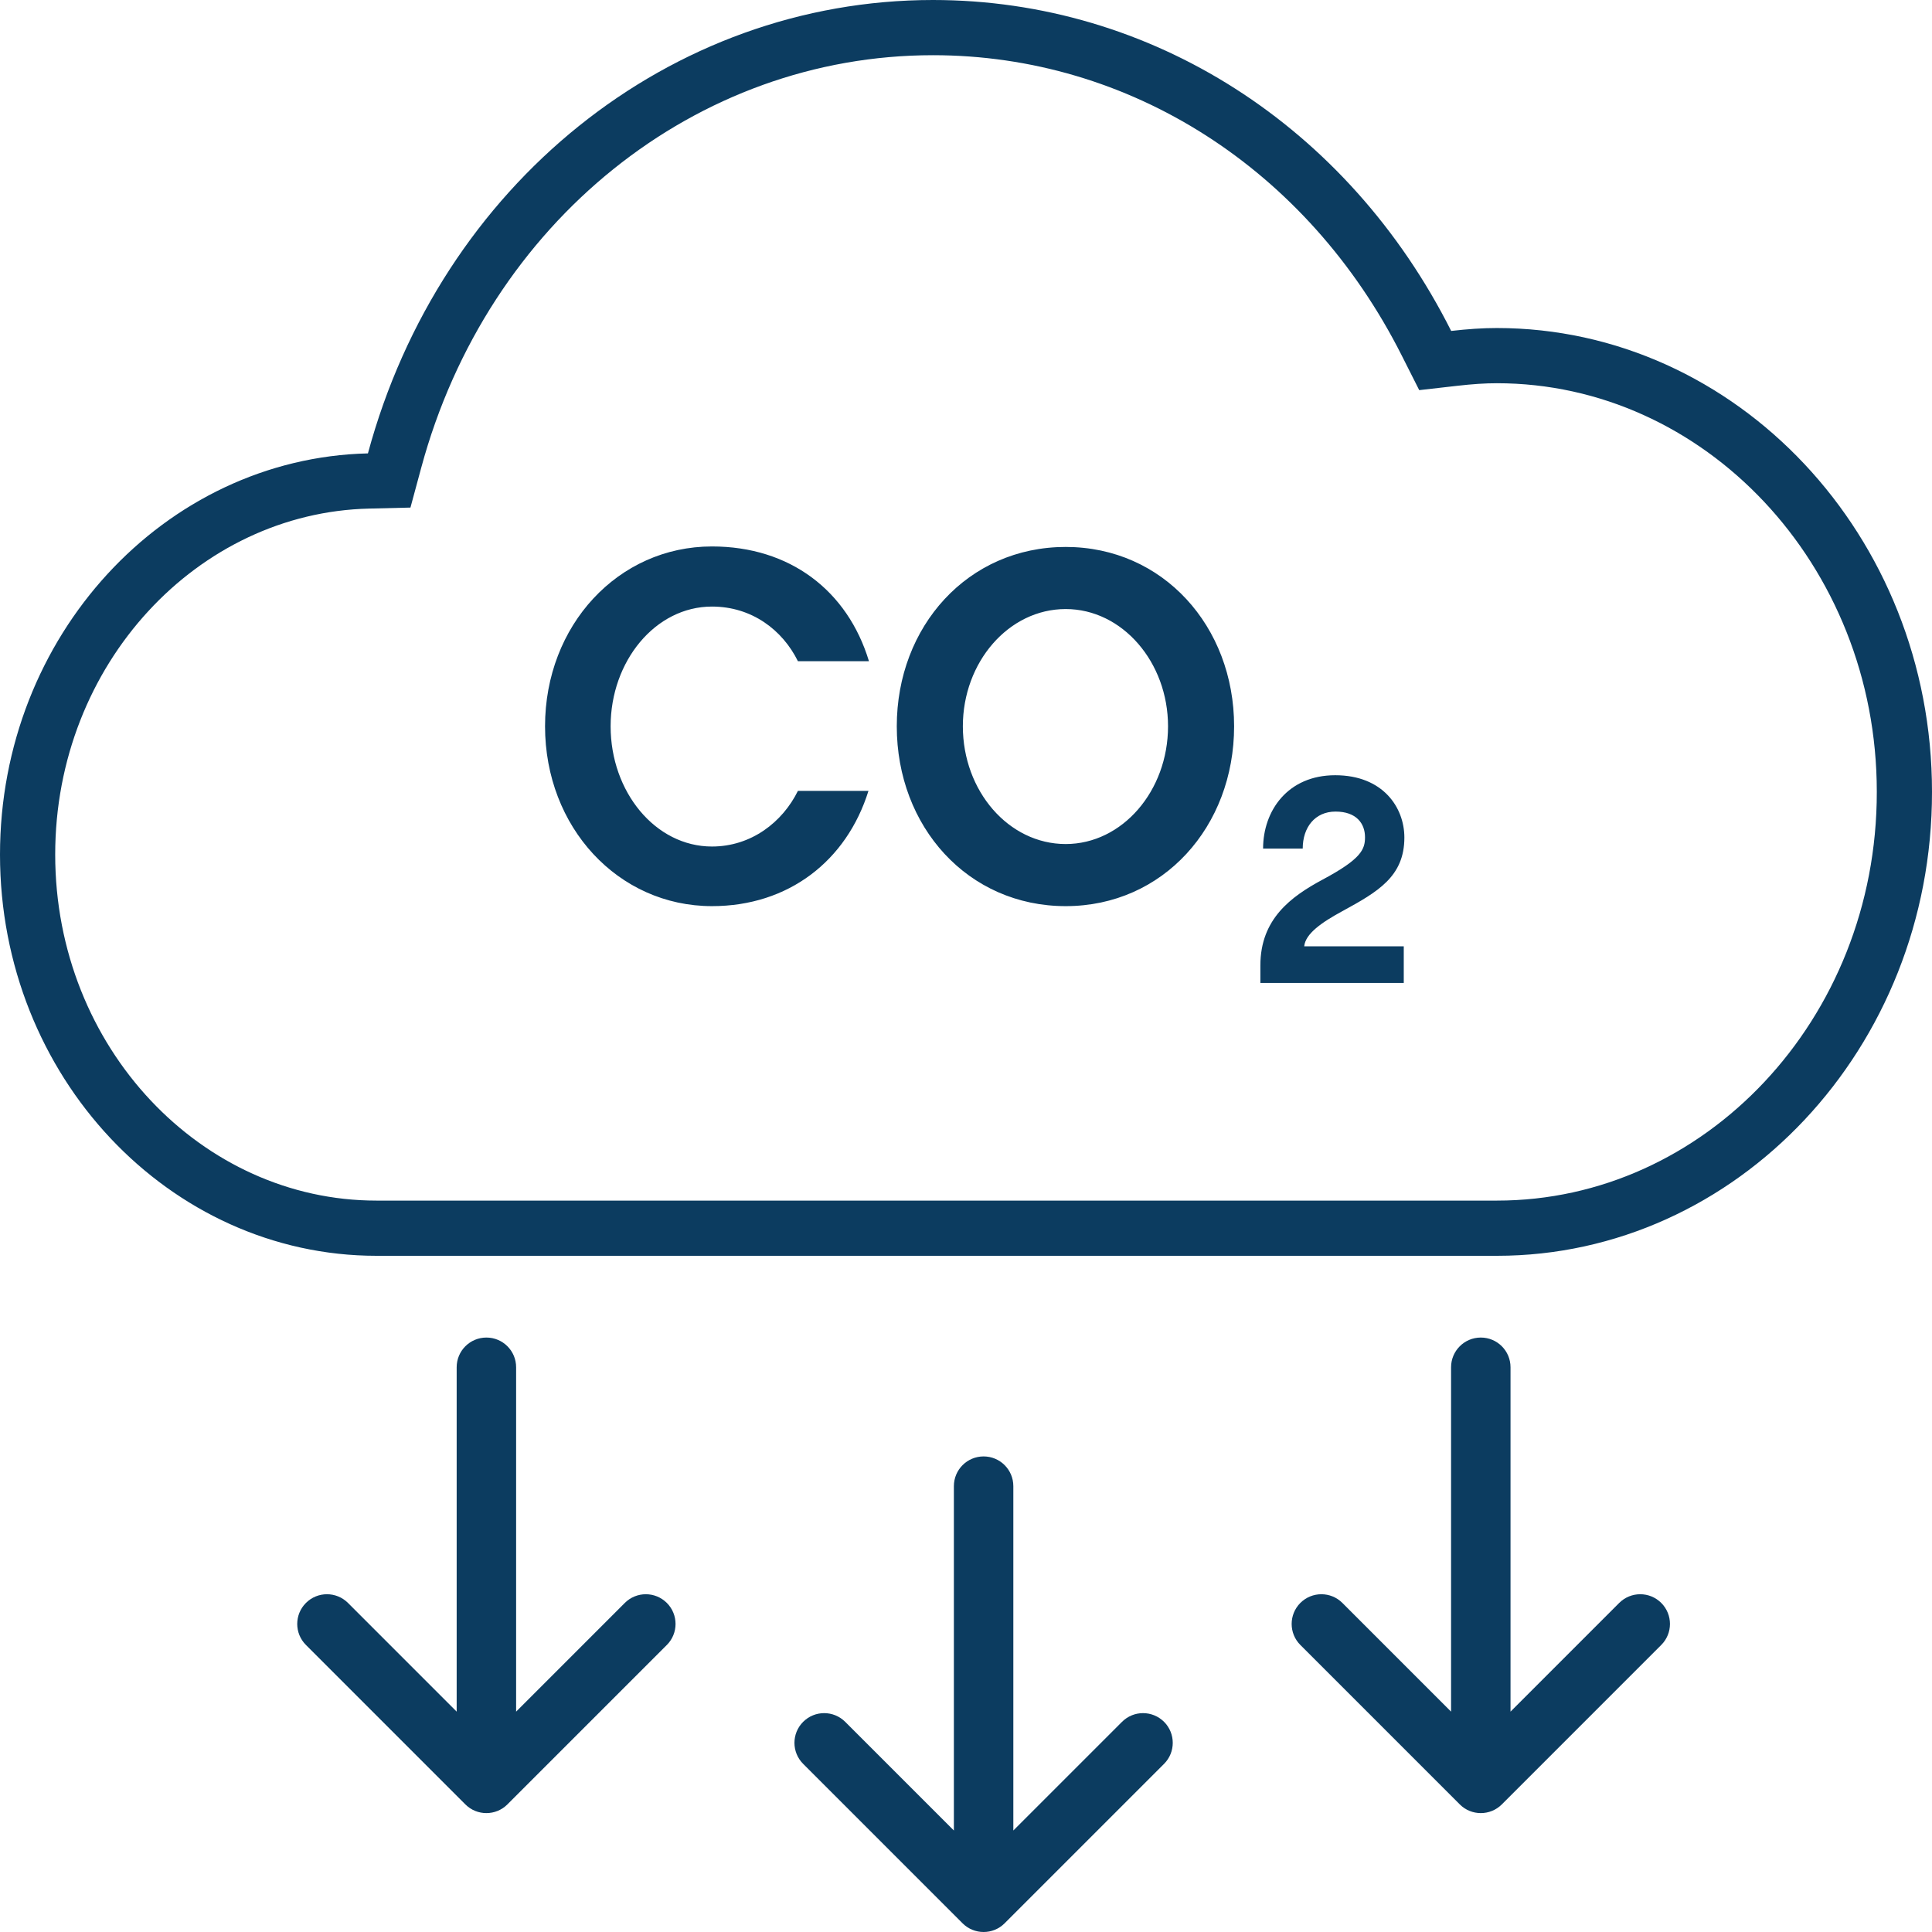<svg width="70" height="70" viewBox="0 0 70 70" fill="none" xmlns="http://www.w3.org/2000/svg">
<g clip-path="url(#clip0_461_32126)">
<path d="M13.354 17.427L14.101 17.409L14.296 16.688C16.816 7.361 24.75 1 33.803 1C41.311 1 48.107 5.335 51.686 12.441L52 13.063L52.693 12.984C53.261 12.919 53.758 12.885 54.233 12.885C62.317 12.885 69 19.916 69 28.689V28.69C69.007 37.47 62.324 44.5 54.24 44.5H13.641C6.729 44.5 1 38.486 1 30.963C1 23.54 6.571 17.586 13.354 17.427Z" stroke="#0C3C60" stroke-width="2"/>
<path fill-rule="evenodd" clip-rule="evenodd" d="M42.176 63.908L36.399 69.685C35.979 70.105 35.297 70.105 34.876 69.685L29.1 63.908C28.679 63.487 28.679 62.806 29.1 62.385C29.52 61.965 30.202 61.965 30.623 62.385L34.561 66.323L34.561 53.846C34.561 53.251 35.043 52.769 35.638 52.769C36.233 52.769 36.715 53.251 36.715 53.846L36.715 66.323L40.653 62.385C41.073 61.965 41.755 61.965 42.176 62.385C42.596 62.806 42.596 63.487 42.176 63.908Z" fill="#0C3C60"/>
<path fill-rule="evenodd" clip-rule="evenodd" d="M60.19 59.6L54.414 65.377C53.993 65.797 53.311 65.797 52.891 65.377L47.114 59.6C46.694 59.18 46.694 58.498 47.114 58.077C47.535 57.657 48.217 57.657 48.637 58.077L52.575 62.016L52.575 49.538C52.575 48.944 53.058 48.462 53.652 48.462C54.247 48.462 54.729 48.944 54.729 49.538L54.729 62.016L58.667 58.077C59.088 57.657 59.77 57.657 60.19 58.077C60.611 58.498 60.611 59.18 60.19 59.6Z" fill="#0C3C60"/>
<path fill-rule="evenodd" clip-rule="evenodd" d="M24.161 59.6L18.384 65.377C17.964 65.797 17.282 65.797 16.861 65.377L11.085 59.6C10.664 59.18 10.664 58.498 11.085 58.077C11.505 57.657 12.187 57.657 12.608 58.077L16.546 62.016L16.546 49.538C16.546 48.944 17.028 48.462 17.623 48.462C18.218 48.462 18.7 48.944 18.7 49.538L18.7 62.016L22.638 58.077C23.058 57.657 23.74 57.657 24.161 58.077C24.581 58.498 24.581 59.18 24.161 59.6Z" fill="#0C3C60"/>
<path d="M31.466 28.655H28.91C28.352 29.789 27.218 30.671 25.796 30.671C23.744 30.671 22.124 28.691 22.124 26.315C22.124 23.957 23.744 21.977 25.796 21.977C27.236 21.977 28.352 22.823 28.91 23.957H31.484C30.71 21.401 28.622 19.799 25.796 19.799C22.394 19.799 19.748 22.661 19.748 26.315C19.748 29.969 22.394 32.831 25.796 32.831C28.568 32.831 30.674 31.193 31.466 28.655ZM38.612 19.817C35.066 19.817 32.492 22.697 32.492 26.315C32.492 29.951 35.066 32.831 38.612 32.831C42.14 32.831 44.714 29.951 44.714 26.315C44.714 22.697 42.14 19.817 38.612 19.817ZM38.612 30.581C36.542 30.581 34.886 28.655 34.886 26.315C34.886 23.993 36.542 22.067 38.612 22.067C40.664 22.067 42.32 23.993 42.32 26.315C42.32 28.655 40.664 30.581 38.612 30.581ZM47.254 34.287C47.297 33.833 47.88 33.423 48.636 33.013C49.922 32.311 50.883 31.76 50.883 30.345C50.883 29.254 50.105 28.088 48.377 28.088C46.66 28.088 45.764 29.373 45.764 30.745H47.2C47.2 29.978 47.643 29.405 48.388 29.405C49.144 29.405 49.457 29.837 49.457 30.334C49.457 30.777 49.317 31.123 47.924 31.868C46.779 32.483 45.666 33.293 45.666 34.978V35.615H50.861V34.287H47.254Z" fill="#0C3C60"/>
</g>
<defs>
<clipPath id="clip0_461_32126">
<rect width="70" height="70" fill="white"/>
</clipPath>
</defs>
</svg>
